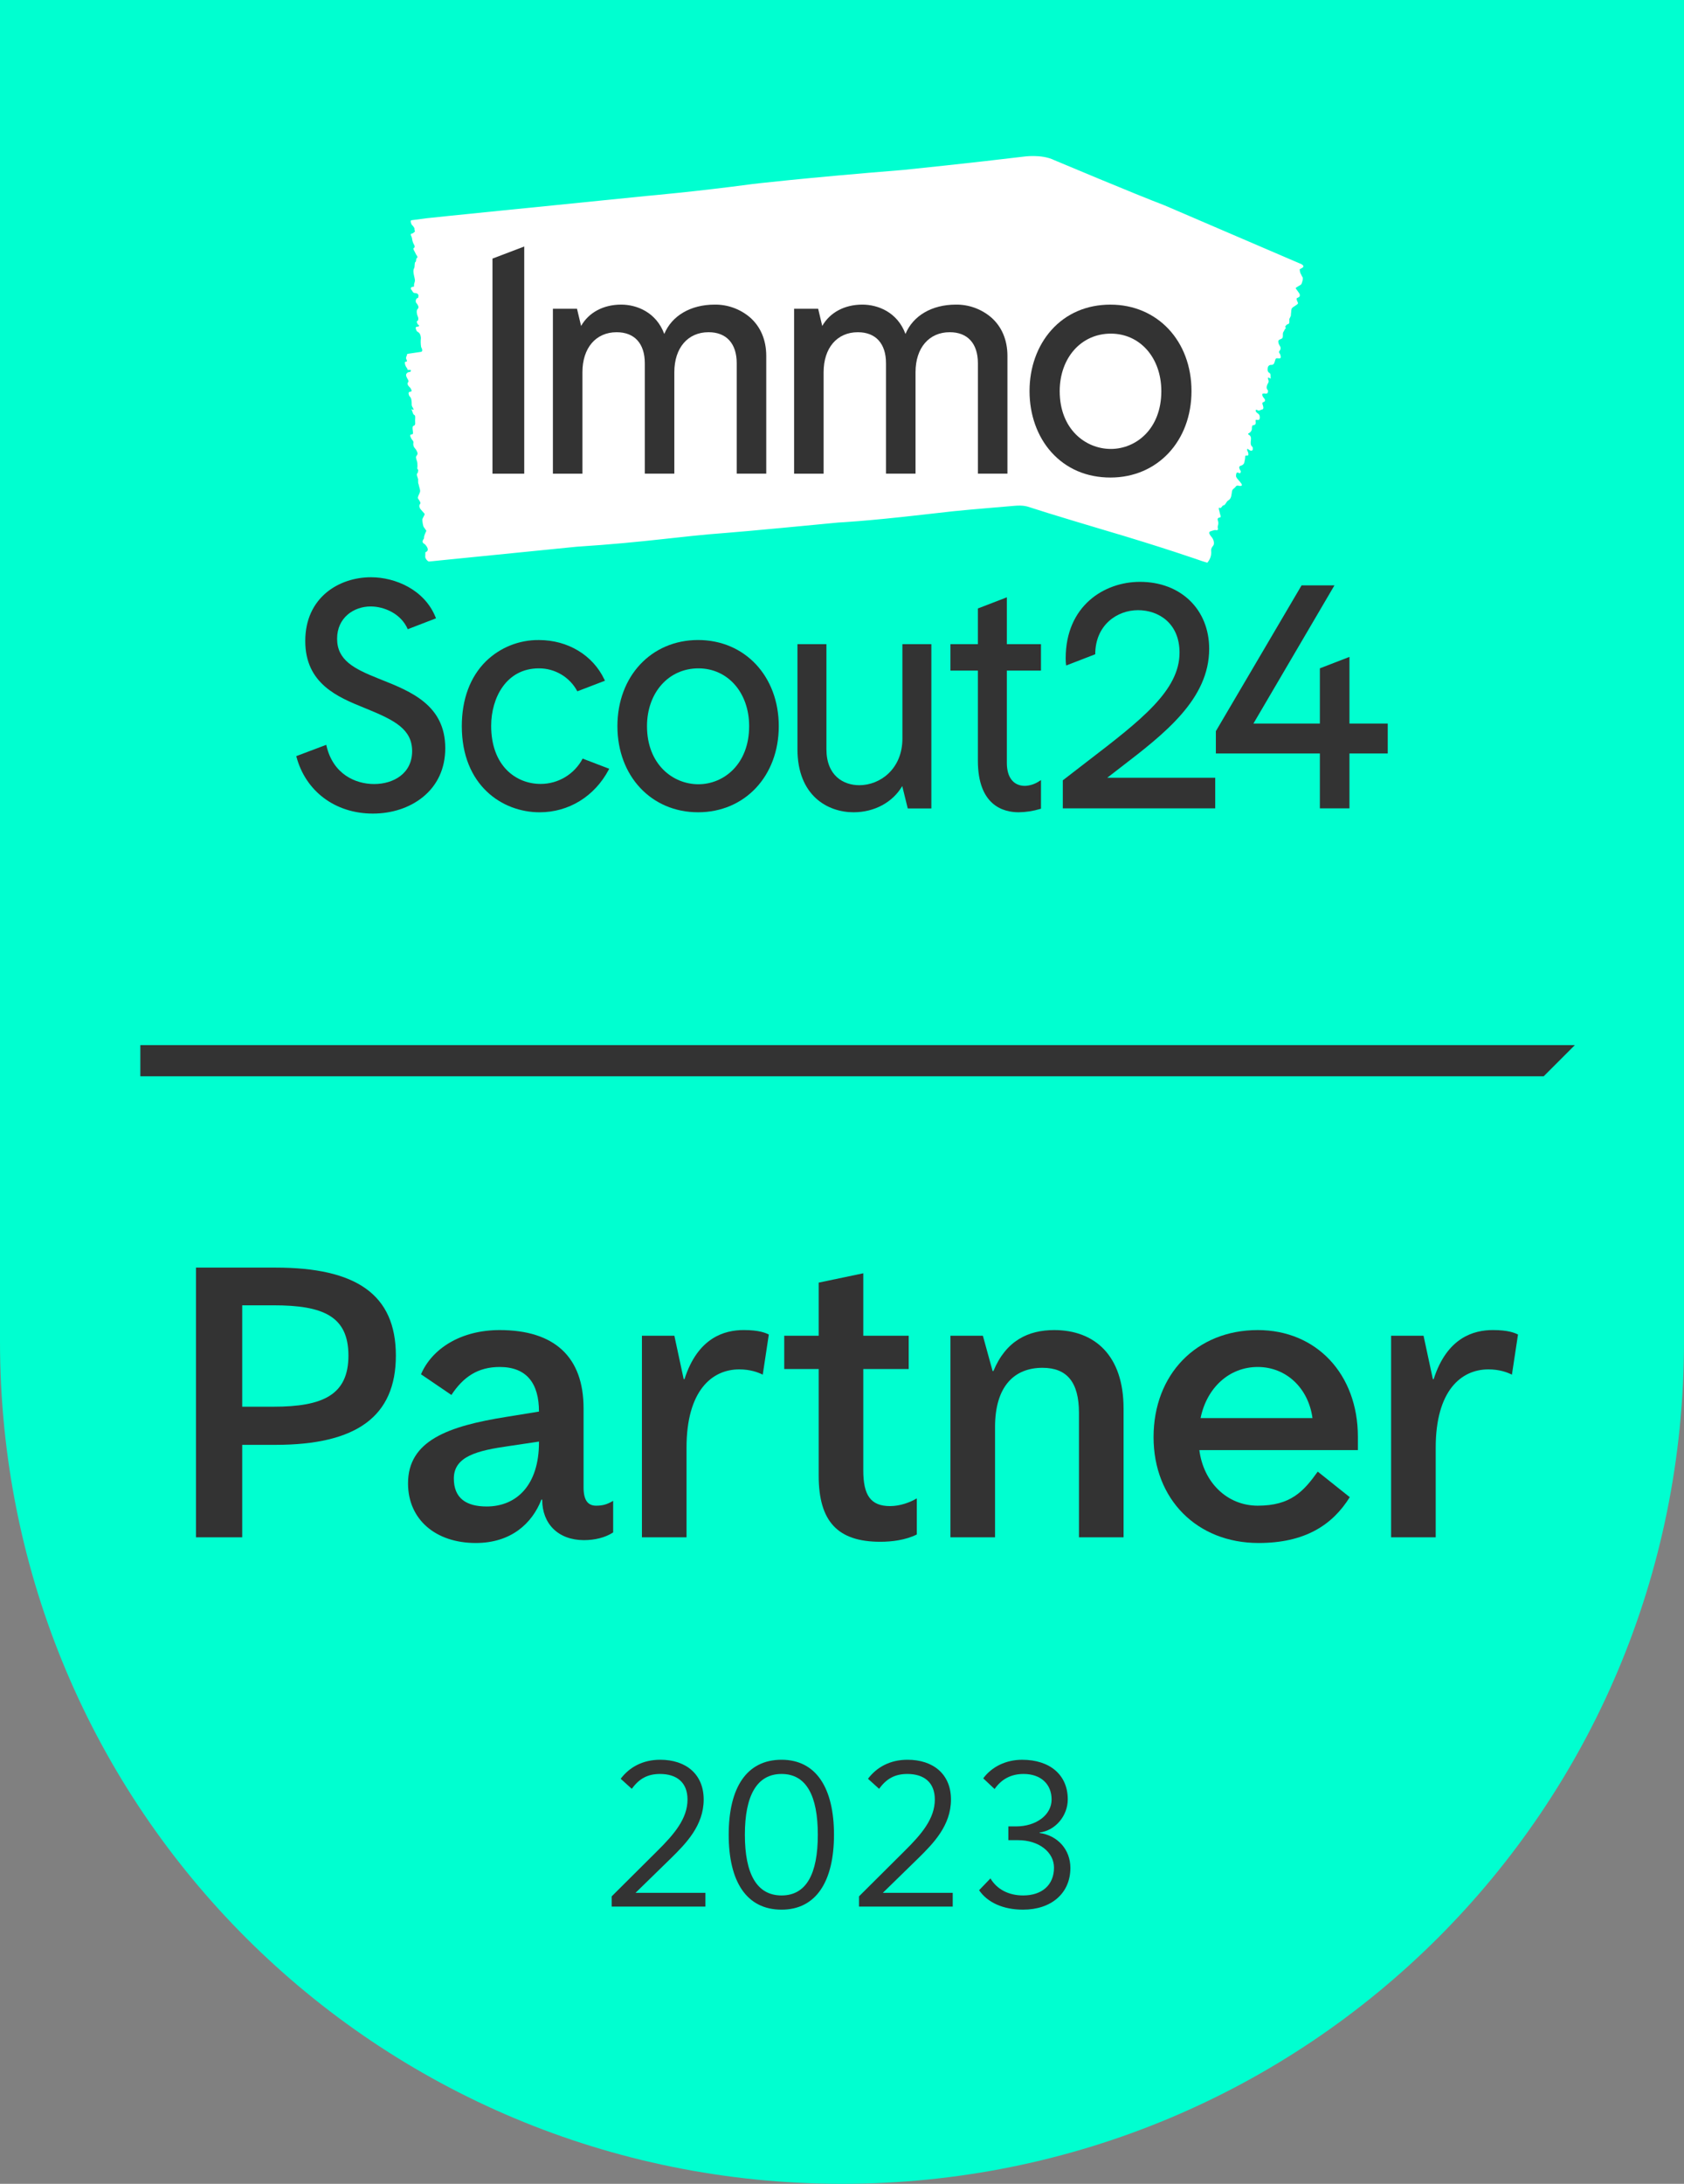 <svg fill="none" height="140" viewBox="0 0 108 140" width="108" xmlns="http://www.w3.org/2000/svg"><rect x="0" y="0" width="108" height="140" fill="#808080" stroke="none"/><path d="m0 0v86c0 30.051 24.177 54 54 54s54-23.949 54-54v-86z" fill="#00ffd0"/><path d="m25.388 86.905c0 3.9-2.522 5.721-7.722 5.721h-2.132v5.928h-2.964v-17.291h5.096c5.174 0 7.722 1.717 7.722 5.643zm-3.042 0c0-2.522-1.612-3.225-4.81-3.225h-2.002v6.501h2.002c3.172 0 4.81-.754 4.81-3.276z" fill="#333"/><path d="m39.324 96.214v2.027c-.52.339-1.196.494-1.872.494-1.664 0-2.678-1.065-2.678-2.574v-.025h-.052c-.598 1.534-1.95 2.782-4.212 2.782-2.574 0-4.342-1.509-4.342-3.822 0-2.731 2.548-3.666 6.318-4.265l2.08-.338c0-1.768-.754-2.859-2.522-2.859-1.404 0-2.34.649-3.094 1.794l-1.95-1.326c.702-1.639 2.548-2.834 5.044-2.834 3.51 0 5.382 1.716 5.382 5.018v5.07c0 .832.286 1.17.806 1.17.416 0 .702-.078 1.092-.311zm-4.758-3.744v-.053l-1.924.286c-2.002.286-3.536.65-3.536 2.08 0 1.274.806 1.794 2.106 1.794 1.924 0 3.354-1.378 3.354-4.107z" fill="#333"/><path d="m41.169 85.631h2.08l.598 2.782h.052c.858-2.678 2.574-3.146 3.796-3.146.988 0 1.404.182 1.612.286l-.39 2.573c-.312-.155-.806-.338-1.508-.338-1.742 0-3.38 1.353-3.38 5.019v5.746h-2.86z" fill="#333"/><path d="m58.797 96.058v2.314c-.728.363-1.612.468-2.34.468-2.73 0-3.952-1.3-3.952-4.238v-6.838h-2.21v-2.133h2.21v-3.405l2.86-.599v4.004h2.912v2.133h-2.912v6.5c0 1.586.468 2.288 1.716 2.288.65 0 1.274-.234 1.716-.494z" fill="#333"/><path d="m60.955 85.631h2.08l.624 2.263h.052c.806-1.95 2.236-2.626 3.9-2.626 2.6 0 4.446 1.638 4.446 5.018v8.269h-2.86v-7.982c0-1.976-.78-2.886-2.34-2.886-1.794 0-3.042 1.17-3.042 3.796v7.072h-2.86z" fill="#333"/><path d="m87.085 92.964h-10.166c.26 2.054 1.768 3.562 3.744 3.562 2.106 0 2.938-.91 3.848-2.184l2.054 1.638c-1.118 1.794-2.886 2.938-5.85 2.938-3.952 0-6.734-2.809-6.734-6.786 0-4.03 2.756-6.864 6.682-6.864 3.77 0 6.422 2.834 6.422 6.838zm-10.088-2.055h7.176c-.26-1.924-1.69-3.275-3.51-3.275-1.846 0-3.276 1.352-3.666 3.275z" fill="#333"/><path d="m89.216 85.631h2.08l.598 2.782h.052c.858-2.678 2.574-3.146 3.796-3.146.988 0 1.404.182 1.612.286l-.39 2.573c-.312-.155-.806-.338-1.508-.338-1.742 0-3.38 1.353-3.38 5.019v5.746h-2.86z" fill="#333"/><path d="m99 69h-90v-2h92z" fill="#333"/><path d="m77.681 35.364c.012.261-.08.516-.256.71l-.34-.106s-2.506-.883-6.361-2.015c0 0-3.412-1.012-4.797-1.468 0 0-.298-.114-.879-.057s-2.593.21-3.921.348l-2.026.228c-3.659.42-5.33.494-5.33.494-5.803.562-7.196.665-7.196.665-3.065.224-5.018.59-9.604.888l-8.632.864-.617.063-.23.021c-.107-.059-.186-.158-.22-.275l.009-.32c.37-.132-.044-.525-.044-.525-.188-.08-.123-.217-.123-.217.004-.022.013-.043.027-.062.021-.03.04-.062.056-.095-.042-.104.149-.475.149-.475-.096-.123-.058-.099-.156-.221-.062-.078-.091-.31-.106-.475-.01-.115.195-.341.141-.403-.088-.102-.178-.194-.264-.301-.035-.051-.058-.108-.069-.168-.006-.043.004-.087.028-.123.062-.088.063-.091-.014-.232-.03-.052-.063-.095-.094-.146-.068-.11.152-.353.132-.512-.012-.076-.029-.15-.053-.224-.015-.048-.031-.115-.046-.184 0-.014-.011-.028-.017-.043-.012-.034-.015-.07-.009-.105-.008-.053-.008-.107 0-.161-.025-.078-.048-.156-.072-.233-.019-.048-.016-.102.007-.148.007-.01.014-.022.022-.026.044-.026.028-.135.048-.195l-.027-.033c-.032-.038-.043-.065-.033-.094.011-.076.013-.154.006-.231.003-.09-.013-.18-.047-.263-.015-.041-.024-.084-.035-.123-.015-.04-.015-.084 0-.123.025-.043.053-.078.079-.123.018-.052.015-.108-.009-.158-.018-.043-.038-.084-.058-.123s-.062-.089-.093-.123c-.08-.088-.116-.207-.099-.325.018-.066-.001-.136-.049-.184-.034-.037-.063-.079-.085-.123-.093-.183-.088-.238.018-.253s.112-.038.082-.236-.026-.3.073-.326c.052-.015.099-.074.078-.221s.044-.42-.041-.454c-.111-.047-.123-.235-.184-.347 0 0 .007-.043.014-.041s.036.035.053.041c.021.003.041.003.062 0-.011-.043-.027-.084-.047-.123-.061-.077-.089-.174-.079-.272 0-.157-.01-.37-.148-.48-.03-.056-.047-.118-.051-.181.001-.035.02-.068.051-.086.025-.015.059 0 .085-.01.025-.016.047-.036.067-.058-.016-.049-.037-.097-.06-.143-.035-.052-.077-.1-.123-.142-.074-.069-.112-.191-.063-.247.08-.088.016-.162-.036-.256-.03-.053-.056-.108-.075-.166-.008-.037-.008-.075 0-.112.041-.089.13-.146.228-.144.065 0 .074-.086.072-.109-.02-.049-.179-.007-.2-.028-.057-.052 0-.072-.052-.112-.082-.101-.13-.226-.136-.356.01-.041.048-.051.078-.058s.104.024.028-.144c-.049-.11-.028-.064 0-.198.017-.067.052-.04.027-.116l.047-.041s.732-.107.835-.123c.209-.021.033-.304.033-.304-.033-.195-.038-.394-.016-.59-.026-.304-.132-.349-.254-.425-.042-.063-.07-.134-.082-.209-.006-.026.033-.086.06-.085s.059-.024.106 0c.015.009.028-.057.042-.046 0-.033.02-.024.009-.042-.031-.06-.056-.016-.088-.077-.027-.05-.046-.103-.059-.158 0-.022.036-.056.06-.062s.064-.123.018-.247c-.027-.06-.048-.122-.062-.186-.036-.167-.017-.269.047-.331s.068-.148-.026-.291c-.007-.013-.015-.025-.025-.036-.053-.044-.082-.111-.077-.179 0-.115.085-.196.123-.188s.041-.057.044-.077c.018-.123.014-.088-.02-.156s-.123-.075-.195-.084c-.142-.017-.123-.073-.201-.173s-.089-.123-.033-.199c.04-.023.085-.035.131-.033.056.006.035-.038.041-.146.003-.027.009-.053.018-.078.056-.18.054-.18-.01-.456-.046-.196-.079-.378 0-.511.051-.089.014-.38.08-.396.04-.009.042-.123.052-.181s.014-.057.036-.059.031-.043.04-.069c.016-.052-.07-.137-.09-.18-.035-.075-.068-.146-.107-.214-.053-.095-.095-.172-.014-.207.054-.025.04-.142 0-.193-.071-.121-.116-.256-.131-.395-.005-.017-.009-.034-.011-.051-.007-.088-.102-.164-.06-.247.024-.042.08-.015.114-.042.062-.051.195-.123.123-.18-.021-.017 0-.123-.012-.143-.032-.062-.071-.12-.117-.172-.088-.078-.048-.042-.111-.188l-.012-.075c-.025-.08.073-.085.073-.085l.938-.123s2.469-.263 4.815-.494c0 0 1.79-.175 9.307-.937 0 0 3.177-.278 6.798-.764 0 0 3.167-.379 9.694-.906 0 0 4.455-.457 7.655-.847 0 0 1.175-.183 1.995.224 0 0 5.227 2.199 7.074 2.899l8.775 3.768c.224.123.077.217.077.217-.018.019-.04.033-.064.042-.043.018-.084.04-.123.064.001.098.021.194.058.284.08.123.037.1.123.228.052.083-.012.285-.065.427-.037.099-.42.228-.37.295.077.111.162.212.233.328.025.049.032.105.022.159-.007.036-.058.075-.093.09-.123.056-.13.058-.084.198.016.052.044.098.064.148.046.111-.37.247-.41.389-.018.066-.027.134-.027.203-.002.056-.008.112-.017.167v.041c.001.034-.011.066-.035.09-.013.049-.035.095-.065.135v.215c.001.053-.029.102-.078.123-.013.007-.026.012-.041.015-.073.009-.1.104-.153.148.007.012.015.025.024.037.026.04.03.067 0 .086-.063.048-.073.14-.123.2-.06.08-.04.17-.044.258 0 .027 0 .053-.009.08-.001.044-.026.084-.064.105-.053.028-.107.051-.162.077-.044.03-.066.082-.058.135.006.042.015.083.026.123.021.046.045.091.072.135.071.088.067.215-.009.299-.058.067-.056.109-.014.167.029.037.051.079.064.123.047.179.016.225-.137.206s-.173 0-.218.173-.098.257-.247.247c-.099-.006-.188.063-.206.161-.038.131-.016.293.086.346.133.07.065.231.101.342 0 0-.031.035-.038.03s-.033-.038-.054-.048c-.027-.011-.055-.018-.084-.021-.005.041-.002.083.007.123.05.076.045.175-.011.247-.07.131-.148.307-.009.443.022.021.011.123-.01.166s-.07.052-.109.057-.082-.016-.123-.015c-.04.005-.08.015-.117.03 0.0.046.007.092.02.136.028.056.064.108.107.154.073.079.072.191-.021.222-.151.049-.094.123-.064.222.018.052.028.106.031.161 0 .031-.03.093-.044.094-.123.014-.247.146-.36.036-.017-.017-.054 0-.082-.007 0 .047 0 .114.016.136.057.055.119.105.184.151.069.099.079.227.028.336-.039.026-.086.036-.132.026-.064 0-.133-.049-.104.112.02.106-.011.217-.133.22-.1 0-.11.111-.11.183.012.131-.055.257-.17.32-.058.033-.123.064-.016.123s.147.164.123.342c-.02.144-.042.326.094.425.031.022.031.131.021.198 0 .024-.085.062-.123.053-.06-.023-.115-.056-.164-.096-.016-.01-.031-.025-.047-.037-.009.028-.031.064-.026.083.017.059.052.107.068.167.017.053.02.108.011.163 0 .02-.074.036-.111.033-.063 0-.099-.011-.09.104-.004.091-.018.181-.043.269-.006.124-.091.23-.211.263-.137.04-.159.104-.094.247.004.013.01.026.018.037.036.047.077.09.027.172s-.089.015-.133 0-.107 0-.114.011c-.03.075-.042.155-.036.236.027.071.069.136.123.19.082.086.158.178.226.275.054.094.018.144-.082.141-.036-.001-.072-.006-.106-.016-.075-.029-.16.004-.196.077-.017.023-.036.043-.059.06-.158.133-.156.133-.189.382-.024.178-.059.338-.224.428-.109.059-.186.312-.286.306-.058 0-.111.09-.152.137s-.043.043-.077.038-.046-.036-.068-.017c-.047.038.02.199.028.247.013.071.03.14.052.209.032.094.056.17-.072.177-.062.008-.106.065-.099.127.002.012.005.023.01.034.045.119.048.25.006.37-.001.015-.004.031-.007.046-.028.075.069.167-.025.221-.051.028-.117-.011-.175 0-.11.026-.217.06-.322.102-.022.037-.029.081-.02.123.03.071.072.136.123.194.09.094.148.213.166.342.026.103-.004.212-.079.288-.08.095-.113.221-.089.342z" fill="#fff"/><g fill="#333"><path d="m48.094 20.343c-.631-.536-1.434-.826-2.262-.815-1.537 0-2.747.714-3.23 1.882-.512-1.382-1.747-1.882-2.767-1.882-1.138 0-2.078.506-2.567 1.369l-.263-1.104h-1.546v10.573h1.894v-6.505c0-1.557.864-2.563 2.195-2.563 1.147 0 1.805.726 1.805 1.99v7.077h1.894v-6.505c0-1.557.864-2.563 2.195-2.563 1.148 0 1.806.726 1.806 1.99v7.077h1.894v-7.548c0-1.021-.363-1.877-1.05-2.476z"/><path d="m63.562 20.343c-.63-.536-1.434-.826-2.262-.815-1.537 0-2.747.714-3.229 1.882-.512-1.382-1.742-1.882-2.771-1.882-1.137 0-2.077.506-2.567 1.369l-.262-1.104h-1.543v10.573h1.893v-6.505c0-1.557.864-2.563 2.195-2.563 1.148 0 1.806.726 1.806 1.99v7.077h1.894v-6.505c0-1.557.864-2.563 2.194-2.563 1.148 0 1.806.726 1.806 1.99v7.077h1.894v-7.548c0-1.021-.363-1.877-1.05-2.476z"/><path d="m71.221 19.529c-.764 0-1.474.141-2.112.416s-1.206.683-1.683 1.218c-.451.505-.801 1.105-1.038 1.766s-.361 1.386-.361 2.142.123 1.482.36 2.147.586 1.266 1.039 1.77c.477.531 1.043.938 1.681 1.212s1.349.414 2.114.414c1.504 0 2.803-.584 3.725-1.569s1.468-2.371 1.468-3.976-.546-2.99-1.468-3.973-2.221-1.566-3.725-1.566zm.02 9.252c-.815 0-1.635-.319-2.251-.941s-1.028-1.548-1.028-2.763c0-1.069.345-1.991.927-2.646s1.402-1.043 2.352-1.043c.938 0 1.748.388 2.323 1.043s.915 1.577.915 2.646c0 1.215-.407 2.141-1.016 2.763s-1.418.941-2.223.941z"/><path d="m31.584 16.578v13.789h2.037v-14.564z"/><path d="m71.908 49.167c2.778-2.135 5.64-4.345 5.64-7.572 0-2.528-1.825-4.294-4.438-4.294-2.294 0-4.765 1.536-4.765 4.908-.001.152.009.305.029.456l1.867-.722c0-1.852 1.38-2.826 2.744-2.826 1.325 0 2.662.842 2.662 2.722 0 2.437-2.487 4.343-5.927 6.983-.494.377-1.001.768-1.529 1.18l-.03.023v1.797h9.775v-1.96h-6.927c.297-.233.6-.464.9-.696z"/><path d="m24.418 43.559-.169-.068c-1.54-.617-2.63-1.166-2.63-2.544 0-1.359 1.082-2.068 2.15-2.068.865 0 1.955.458 2.381 1.459l1.812-.699-.027-.068c-.713-1.773-2.593-2.565-4.145-2.565-2.029 0-4.213 1.278-4.213 4.089 0 2.744 2.099 3.6 3.792 4.286l.206.084c1.728.712 2.856 1.284 2.856 2.688 0 1.457-1.224 2.11-2.436 2.11-1.213 0-2.63-.64-3.053-2.435l-.019-.079-1.922.725c.579 2.243 2.491 3.683 4.912 3.683 1.218 0 2.346-.369 3.191-1.046.951-.763 1.452-1.851 1.452-3.147 0-2.756-2.197-3.633-4.136-4.404z"/><path d="m44.77 41.03c-1.499 0-2.792.581-3.711 1.561s-1.462 2.361-1.462 3.961.544 2.98 1.462 3.96 2.212 1.561 3.711 1.561 2.793-.581 3.712-1.561c.919-.981 1.463-2.361 1.463-3.96s-.544-2.981-1.463-3.961c-.919-.981-2.213-1.561-3.712-1.561zm.021 9.247c-.819 0-1.644-.32-2.263-.945s-1.034-1.557-1.034-2.78c0-1.074.347-2 .932-2.658.585-.658 1.41-1.047 2.365-1.047.943 0 1.756.389 2.334 1.047s.92 1.584.92 2.658c0 1.223-.409 2.154-1.021 2.78-.611.625-1.425.945-2.234.945z"/><path d="m57.874 47.349c0 1.943-1.425 2.989-2.764 2.989-1.02 0-2.109-.608-2.109-2.314v-6.729h-1.858v6.729c0 2.988 1.938 4.049 3.598 4.049 1.336 0 2.513-.638 3.122-1.68l.354 1.435h1.514v-10.532h-1.858z"/><path d="m64.573 38.292-1.859.716v2.287h-1.759v1.694h1.759v5.772c0 2.882 1.641 3.312 2.618 3.312.465-.006.926-.078 1.372-.212l.058-.016v-1.837l-.124.079c-.267.177-.577.279-.898.294-.741 0-1.168-.538-1.168-1.474v-5.918h2.189v-1.694h-2.189z"/><path d="m86.545 46.385v-4.273l-1.898.733v3.54h-4.261l5.196-8.859h-2.108l-5.497 9.347v1.431h6.67v3.52h1.898v-3.52h2.455v-1.919z"/><path d="m37.367 48.632c-.527 1-1.564 1.625-2.694 1.624-1.58 0-3.173-1.153-3.173-3.727 0-1.774.958-3.682 3.057-3.682 1.033-.006 1.983.56 2.469 1.471l1.771-.678-.032-.068c-.734-1.567-2.345-2.54-4.198-2.54-1.274-.015-2.502.478-3.412 1.37-1.006.998-1.538 2.432-1.538 4.151 0 3.794 2.592 5.521 4.99 5.521 1.868 0 3.522-1.017 4.428-2.722l.036-.067-.015-.007z"/><path d="m45.24 121.345v.882h-6.009v-.658l2.914-2.899c1.107-1.093 1.947-2.088 1.947-3.306 0-1.093-.686-1.639-1.765-1.639-.798 0-1.345.308-1.807.953l-.714-.645c.56-.742 1.415-1.219 2.535-1.219 1.653 0 2.788.925 2.788 2.55 0 1.666-1.135 2.816-2.087 3.754l-2.283 2.227z"/><path d="m46.734 117.619c0-2.998 1.135-4.805 3.39-4.805 2.213 0 3.362 1.807 3.362 4.805s-1.149 4.805-3.362 4.805c-2.255 0-3.39-1.808-3.39-4.805zm5.715 0c0-2.508-.742-3.894-2.325-3.894s-2.353 1.386-2.353 3.894c0 2.522.77 3.894 2.353 3.894s2.325-1.372 2.325-3.894z"/><path d="m61.101 121.345v.882h-6.009v-.658l2.914-2.899c1.107-1.093 1.947-2.088 1.947-3.306 0-1.093-.686-1.639-1.765-1.639-.798 0-1.345.308-1.807.953l-.715-.645c.56-.742 1.415-1.219 2.535-1.219 1.653 0 2.788.925 2.788 2.55 0 1.666-1.135 2.816-2.087 3.754l-2.283 2.227z"/><path d="m62.792 121.177.728-.756c.42.7 1.163 1.092 2.101 1.092 1.218 0 1.975-.686 1.975-1.779 0-1.008-.981-1.765-2.297-1.765h-.63v-.882h.49c1.303 0 2.283-.742 2.283-1.723 0-.995-.7-1.639-1.793-1.639-.798 0-1.415.322-1.863.966l-.728-.686c.546-.742 1.457-1.19 2.493-1.19 1.793 0 2.928.98 2.928 2.535 0 1.064-.798 2.003-1.807 2.129v.028c1.177.168 1.975 1.079 1.975 2.241 0 1.611-1.205 2.676-3.04 2.676-1.275 0-2.283-.463-2.815-1.247z"/></g></svg>